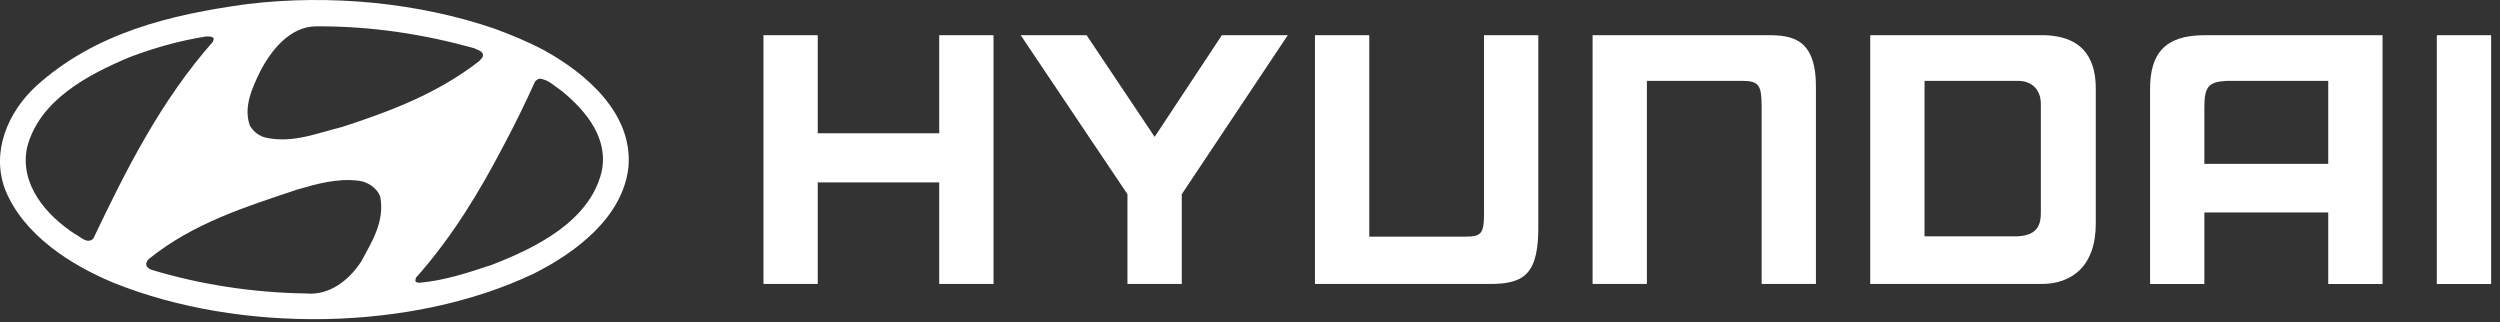 <svg width="225" height="29" viewBox="0 0 225 29" fill="none" xmlns="http://www.w3.org/2000/svg">
<rect x="0" y="0" width="225" height="29" fill="#333333" stroke="none"/>
<path fill-rule="evenodd" clip-rule="evenodd" d="M209.541 7.281H200.364C198.823 7.372 198.393 7.752 198.393 9.615V14.75H209.541V7.281ZM214.428 3.169V25.561H209.541V19.124H198.393V25.561H193.507V8.006C193.507 4.905 194.768 3.169 198.393 3.169H214.428ZM188.621 8.002V20.12C188.621 23.978 186.445 25.557 183.734 25.557H168.32V3.165H183.734C187.896 3.165 188.621 5.801 188.621 8.002ZM183.676 9.35C183.676 8.123 182.925 7.277 181.611 7.277H173.208V21.268L181.611 21.267C183.525 21.171 183.676 20.027 183.676 19.12V9.35ZM68.711 3.165H73.597V11.991H84.53V3.165H89.417V25.556H84.53V16.418H73.597V25.556H68.711V3.165ZM97.792 3.165L103.918 12.319L109.97 3.165H115.903L106.359 17.48V25.557H101.471V17.479L91.86 3.165H97.792ZM143.333 3.165H159.08C161.324 3.165 163.497 3.478 163.434 8.002V25.557H158.547V9.611C158.547 7.682 158.315 7.277 156.796 7.277H148.221V25.557H143.333V3.165ZM224.202 3.169V25.561H219.314V3.169H224.202ZM118.347 25.557H134.093C137.224 25.557 138.511 24.654 138.447 20.158V3.165H133.561V19.15C133.561 21.066 133.329 21.299 131.81 21.299H123.234L123.234 3.165H118.347V25.557Z" fill="white"/>
<path fill-rule="evenodd" clip-rule="evenodd" d="M34.218 17.683C34.649 19.901 33.482 21.743 32.513 23.531C31.436 25.195 29.658 26.625 27.521 26.411C22.726 26.34 18.04 25.606 13.694 24.3C13.497 24.247 13.3 24.121 13.192 23.942C13.102 23.692 13.228 23.459 13.407 23.299C17.376 20.096 22.098 18.612 26.767 17.055C28.508 16.555 30.358 16.018 32.315 16.269C33.123 16.376 33.931 16.931 34.218 17.683ZM50.577 8.202C52.803 10.027 54.815 12.514 54.132 15.518C53.019 19.955 48.171 22.316 44.31 23.818C42.209 24.516 40.09 25.232 37.792 25.446C37.648 25.428 37.415 25.464 37.379 25.249L37.432 24.999C40.7 21.332 43.178 17.218 45.352 13.05C46.357 11.172 47.291 9.241 48.153 7.344C48.278 7.201 48.404 7.13 48.548 7.076C49.355 7.147 49.93 7.773 50.577 8.202ZM19.242 3.48L19.17 3.748C14.448 9.096 11.341 15.303 8.397 21.474C7.822 22.011 7.265 21.295 6.745 21.062C4.123 19.346 1.752 16.573 2.435 13.282C3.53 8.989 7.965 6.7 11.665 5.144C13.855 4.321 16.136 3.659 18.542 3.284C18.794 3.283 19.117 3.248 19.242 3.48ZM42.676 4.339C42.945 4.482 43.269 4.535 43.43 4.803C43.574 5.107 43.287 5.304 43.125 5.501C39.408 8.398 35.153 10.009 30.807 11.422C28.598 11.959 26.371 12.925 23.911 12.388C23.336 12.245 22.816 11.869 22.493 11.314C21.882 9.633 22.708 7.88 23.426 6.414C24.378 4.571 26.066 2.407 28.4 2.371C33.428 2.335 38.169 3.087 42.676 4.339ZM48.889 4.482C52.696 6.557 57.005 10.205 56.557 15.071C56.036 19.578 51.816 22.726 48.045 24.623C37.038 29.864 21.577 30.024 10.211 25.446C6.367 23.854 2.058 21.117 0.441 17.003C-0.798 13.622 0.71 10.098 3.243 7.755C8.54 2.961 15.291 1.316 22.241 0.368C29.783 -0.545 37.719 0.26 44.471 2.568C45.98 3.123 47.47 3.731 48.889 4.482Z" fill="white"/>
</svg>
